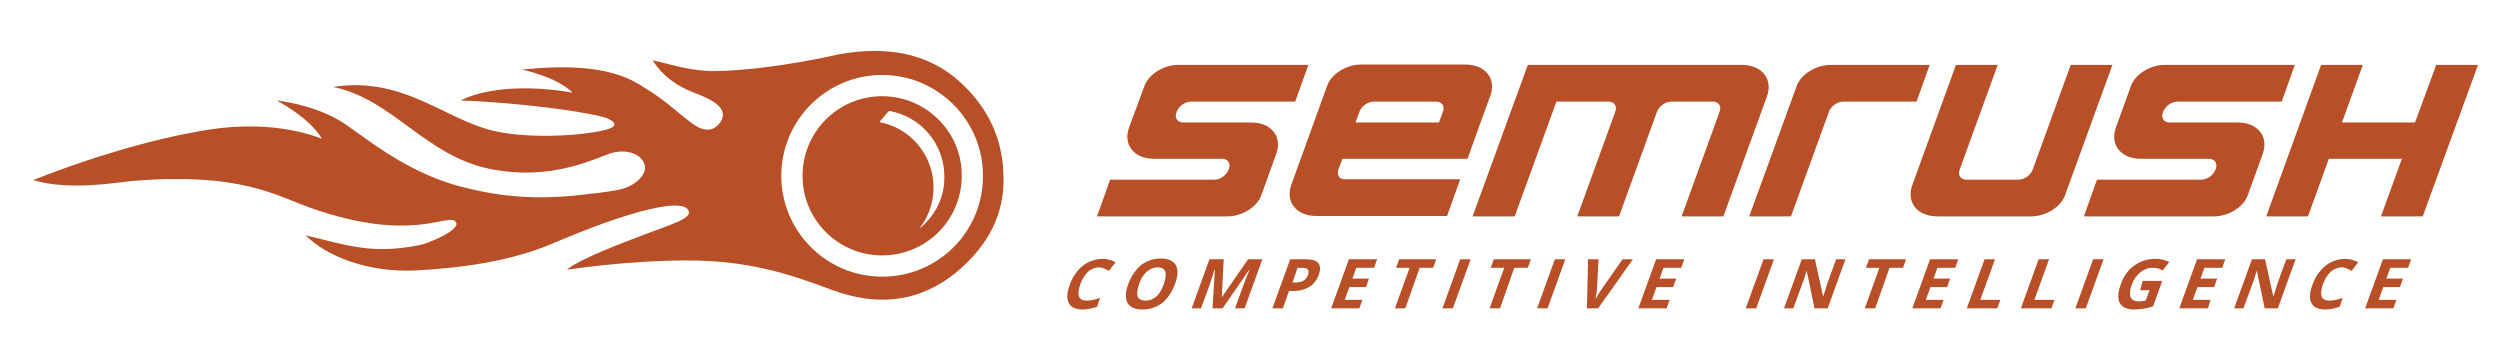 <svg xmlns="http://www.w3.org/2000/svg" enable-background="new 0 0 647 90" viewBox="0 0 647 90" fill="#b94f26"><path d="m284.4 69.2c-1 0-1.9.4-2.8 1.1-.8.8-1.5 1.8-2 3.2-1 2.8-.5 4.3 1.6 4.3.9 0 2.1-.2 3.5-.7l-.8 2.3c-1.2.4-2.5.7-3.7.7-1.9 0-3.1-.6-3.6-1.7-.6-1.1-.5-2.7.3-4.8.5-1.3 1.1-2.5 2-3.5.8-1 1.8-1.8 2.9-2.3s2.3-.8 3.5-.8 2.4.3 3.4.9l-1.7 2.2c-.4-.2-.8-.4-1.2-.6-.5-.2-.9-.3-1.4-.3z"></path><path d="m304.1 73.5c-.8 2.1-1.9 3.7-3.3 4.9-1.5 1.1-3.2 1.7-5.1 1.7-2 0-3.2-.6-3.9-1.7-.6-1.1-.6-2.8.2-4.9s1.9-3.7 3.3-4.9c1.5-1.1 3.2-1.7 5.1-1.7 2 0 3.2.6 3.9 1.7.6 1.1.6 2.7-.2 4.9zm-9.3 0c-.5 1.4-.6 2.5-.4 3.2.3.7 1 1.1 2 1.1 2.2 0 3.8-1.4 4.8-4.3s.5-4.3-1.6-4.3c-1.1 0-2 .4-2.8 1.1s-1.5 1.7-2 3.2z"></path><path d="m313.8 79.8.6-10h-.1c-.6 2-1.1 3.4-1.3 4.1l-2.2 5.9h-2.4l4.6-12.7h3.7l-.5 9.7h.1l6.7-9.7h3.7l-4.6 12.7h-2.5l2.2-6c.1-.3.2-.6.4-1 .1-.4.5-1.4 1.2-3h-.1l-6.9 10z"></path><path d="m341.3 71.1c-.5 1.4-1.3 2.4-2.4 3.1s-2.5 1.1-4.1 1.1h-1.2l-1.6 4.5h-2.7l4.6-12.7h4.1c1.5 0 2.6.3 3.2 1 .5.7.6 1.7.1 3zm-6.8 2h.9c.8 0 1.5-.2 2-.5s.9-.8 1.1-1.4.2-1.1 0-1.4-.7-.5-1.5-.5h-1.2z"></path><path d="m351.8 79.8h-7.3l4.6-12.7h7.3l-.8 2.2h-4.6l-1 2.8h4.3l-.8 2.2h-4.3l-1.2 3.3h4.6z"></path><path d="m363.7 79.8h-2.7l3.8-10.5h-3.5l.8-2.2h9.6l-.8 2.2h-3.5z"></path><path d="m373.3 79.8 4.6-12.7h2.7l-4.6 12.7z"></path><path d="m388.2 79.8h-2.7l3.8-10.5h-3.5l.8-2.2h9.6l-.8 2.2h-3.5z"></path><path d="m397.8 79.8 4.6-12.7h2.7l-4.6 12.7z"></path><path d="m419.9 67.1h2.7l-9 12.7h-2.9l.3-12.7h2.7l-.4 7.6c0 .4-.1 1-.2 1.6s-.1 1-.2 1.2c.3-.5.8-1.5 1.7-2.8z"></path><path d="m431.3 79.8h-7.3l4.6-12.7h7.3l-.8 2.2h-4.6l-1 2.8h4.3l-.8 2.2h-4.3l-1.2 3.3h4.6z"></path><path d="m451.8 79.8 4.6-12.7h2.7l-4.6 12.7z"></path><path d="m473 79.8h-3.4l-2-9.6h-.1c-.5 1.7-.9 2.9-1.2 3.6l-2.2 6h-2.4l4.6-12.7h3.4l2.1 9.5h.1c.5-1.7.9-2.8 1.1-3.5l2.2-6h2.4z"></path><path d="m485.3 79.8h-2.7l3.8-10.5h-3.5l.8-2.2h9.6l-.8 2.2h-3.5z"></path><path d="m502.2 79.8h-7.3l4.6-12.7h7.3l-.8 2.2h-4.6l-1 2.8h4.3l-.8 2.2h-4.3l-1.2 3.3h4.6z"></path><path d="m509 79.8 4.6-12.7h2.7l-3.8 10.5h5.2l-.8 2.2z"></path><path d="m523 79.8 4.6-12.7h2.7l-3.8 10.5h5.2l-.8 2.2z"></path><path d="m537.1 79.8 4.6-12.7h2.7l-4.6 12.7z"></path><path d="m554.5 72.7h5.1l-2.4 6.6c-.9.3-1.8.5-2.5.6-.8.1-1.5.2-2.3.2-1.9 0-3.2-.6-3.8-1.7s-.5-2.8.3-4.9c.7-2.1 1.9-3.7 3.5-4.8 1.6-1.2 3.4-1.7 5.5-1.7 1.3 0 2.5.3 3.5.8l-1.7 2.2c-.8-.5-1.6-.7-2.6-.7-1.2 0-2.2.4-3.2 1.2s-1.7 1.8-2.2 3.2-.6 2.4-.3 3.2c.3.7 1 1.1 2.1 1.1.6 0 1.2-.1 1.8-.2l1-2.7h-2.4z"></path><path d="m571.4 79.8h-7.4l4.6-12.7h7.3l-.8 2.2h-4.6l-1 2.8h4.3l-.8 2.2h-4.3l-1.2 3.3h4.6z"></path><path d="m589.5 79.8h-3.4l-2-9.6h-.1c-.5 1.7-.9 2.9-1.2 3.6l-2.2 6h-2.4l4.6-12.7h3.4l2.1 9.5h.1c.5-1.7.9-2.8 1.1-3.5l2.2-6h2.4z"></path><path d="m606 69.2c-1 0-1.9.4-2.8 1.1-.8.8-1.5 1.8-2 3.2-1 2.8-.5 4.3 1.6 4.3.9 0 2.1-.2 3.5-.7l-.8 2.3c-1.2.4-2.5.7-3.7.7-1.9 0-3.1-.6-3.6-1.7-.6-1.1-.5-2.7.3-4.8.5-1.3 1.1-2.5 2-3.5.8-1 1.8-1.8 2.9-2.3s2.3-.8 3.5-.8 2.4.3 3.4.9l-1.7 2.2c-.4-.2-.8-.4-1.2-.6-.5-.2-.9-.3-1.4-.3z"></path><path d="m619.4 79.8h-7.3l4.6-12.7h7.3l-.8 2.2h-4.6l-1 2.8h4.3l-.8 2.2h-4.3l-1.2 3.3h4.6z"></path><path d="m450.8 16.8h-55.4l-14.3 39.2h10.9l10.8-29.7h13.5c1.5 0 2.3 1.2 1.7 2.7l-9.8 27h10.8l9.8-27c.5-1.5 2.2-2.7 3.7-2.7h10.8c1.5 0 2.3 1.2 1.7 2.7l-9.8 27h10.8l11.3-31.1c1.6-4.4-1.3-8.1-6.5-8.1z"></path><path d="m526.1 43.8c-.5 1.5-2.2 2.7-3.7 2.7h-13.5c-1.5 0-2.3-1.2-1.7-2.7l9.8-27h-10.8l-11.3 31.1c-1.6 4.5 1.3 8.1 6.5 8.1h24.3c3.7 0 7.6-2.4 8.7-5.4l12.3-33.8h-10.8z"></path><path d="m346.4 43.8 1-2.7h32.4l3.4-9.5 2.5-6.8c1.6-4.5-1.3-8.1-6.5-8.1h-27c-3.7 0-7.6 2.4-8.7 5.4l-9.3 25.7c-1.6 4.5 1.3 8.1 6.5 8.1h33.8l3.4-9.5h-29.7c-1.6.1-2.3-1.1-1.8-2.6zm5.4-14.8c.5-1.5 2.2-2.7 3.7-2.7h16.2c1.5 0 2.3 1.2 1.7 2.7l-1 2.7h-21.6z"></path><path d="m630.5 16.8-5.5 14.9h-18.9l5.4-14.9h-10.8l-14.2 39.2h10.8l5.4-14.9h18.9l-5.4 14.9h10.8l14.3-39.2z"></path><path d="m465 22.2-12.3 33.8h10.8l9.8-27c.5-1.5 2.2-2.7 3.7-2.7h19l3.4-9.5h-25.7c-3.7 0-7.6 2.4-8.7 5.4z"></path><path d="m296.2 22.2-4 10.8c-1.6 4.5 1.3 8.1 6.5 8.1h17.6c1.5 0 2.3 1.2 1.7 2.7-.5 1.5-2.2 2.7-3.7 2.7h-27l-3.4 9.5h33.8c3.7 0 7.6-2.4 8.7-5.4l3.9-10.8c1.6-4.5-1.3-8.1-6.5-8.1h-17.6c-1.5 0-2.3-1.2-1.7-2.7.5-1.5 2.2-2.7 3.7-2.7h27l3.4-9.5h-33.8c-3.6 0-7.5 2.4-8.6 5.4z"></path><path d="m551.5 22.2-3.9 10.8c-1.6 4.5 1.3 8.1 6.5 8.1h17.6c1.5 0 2.3 1.2 1.7 2.7-.5 1.5-2.2 2.7-3.7 2.7h-27l-3.4 9.5h33.7c3.7 0 7.6-2.4 8.7-5.4l3.9-10.8c1.6-4.5-1.3-8.1-6.5-8.1h-17.6c-1.5 0-2.3-1.2-1.7-2.7.5-1.5 2.2-2.7 3.7-2.7h27l3.4-9.5h-33.8c-3.6 0-7.5 2.4-8.6 5.4z"></path><path d="m250.1 22.8c-8.1-8.4-19.1-11.3-33.2-8.7 0 0-16.9 4-31.7 4.3-6.3.1-11.7-1.8-16.3-2.8 2.5 4 6.3 6.7 10.5 8.3 4 1.5 9.5 3.8 7.1 7.6-2.8 4.3-7.1.7-8.2-.2-4-3-5.9-5.3-13.1-9.6-7.9-4.7-19-4.8-30.1-3.7 0 0 9.1 1.9 13.1 6 0 0-17.6-3.6-29 2 16.6.6 35 3.3 38.1 4.7s1.6 2.5-1.4 3.1c-7.4 1.6-21.1 2.1-29.6-.3-12.2-3.5-22.6-13.7-40.1-11 15.5 3.2 23.7 17.7 40.5 21.2 16.9 3.4 28.2-3.3 32-4.2s7.2.4 8.1 3-2.5 5.9-7.1 6.7c-3.4.6-4.6.7-10.8 1.4-12.9 1.3-22.1-.3-30.4-2.5-15.5-4.3-26.3-14.7-31.5-17.4-5.2-2.8-10.9-4.1-15.4-4.7 0 0 8.5 4.4 11.7 9.9-7.6-2.9-18.8-4.6-33.5-1.6-7.8 1.4-22.7 5-41.2 12.3 9.2 2.8 20.9.7 26 .2 27.6-2.2 36.8 3.8 45.5 6.9 26.9 9.6 36.1 1 37.9 3.8 1.3 2-7.3 5.6-9.7 6-12.1 2.3-18 .1-29.2-2.6 5.6 5.6 16.2 9.6 28.2 9.1 12.3-.6 25.2-2.5 35.5-6.9 12.1-5.1 17.2-6.7 22.7-8.3 2.4-.6 10.8-2.9 12.5-.6 1 1.3-.6 2.4-3.3 3.5-2.1.9-4.8 1.8-7.4 2.8-6 2.3-17.1 6.4-20.6 9.3 0 0 15.7-2.4 31.1-2.4 15.3 0 25.8 3.2 37.4 7.6 12.4 4.6 23.2 3 32.5-4.7 8.3-7 12.3-15.2 12-24.6-.1-8.9-3.4-16.6-9.6-22.9zm-21.8 48.8c-14.4 0-26.1-11.7-26.1-26.1s11.7-26.1 26.1-26.1 26.1 11.7 26.1 26.1c0 14.5-11.6 26.1-26.1 26.1z"></path><path d="m228.3 24.9c-11.4 0-20.6 9.2-20.6 20.6s9.2 20.6 20.6 20.6 20.6-9.2 20.6-20.6c.1-11.3-9.2-20.6-20.6-20.6zm9.6 34.3c2.3-2.9 3.7-6.6 3.7-10.7 0-8.4-6-15.4-14-16.9.8-1 1.6-2 2.5-2.9 8.1 1.4 14.3 8.4 14.3 17 .1 5.5-2.5 10.3-6.5 13.5z"></path></svg>
